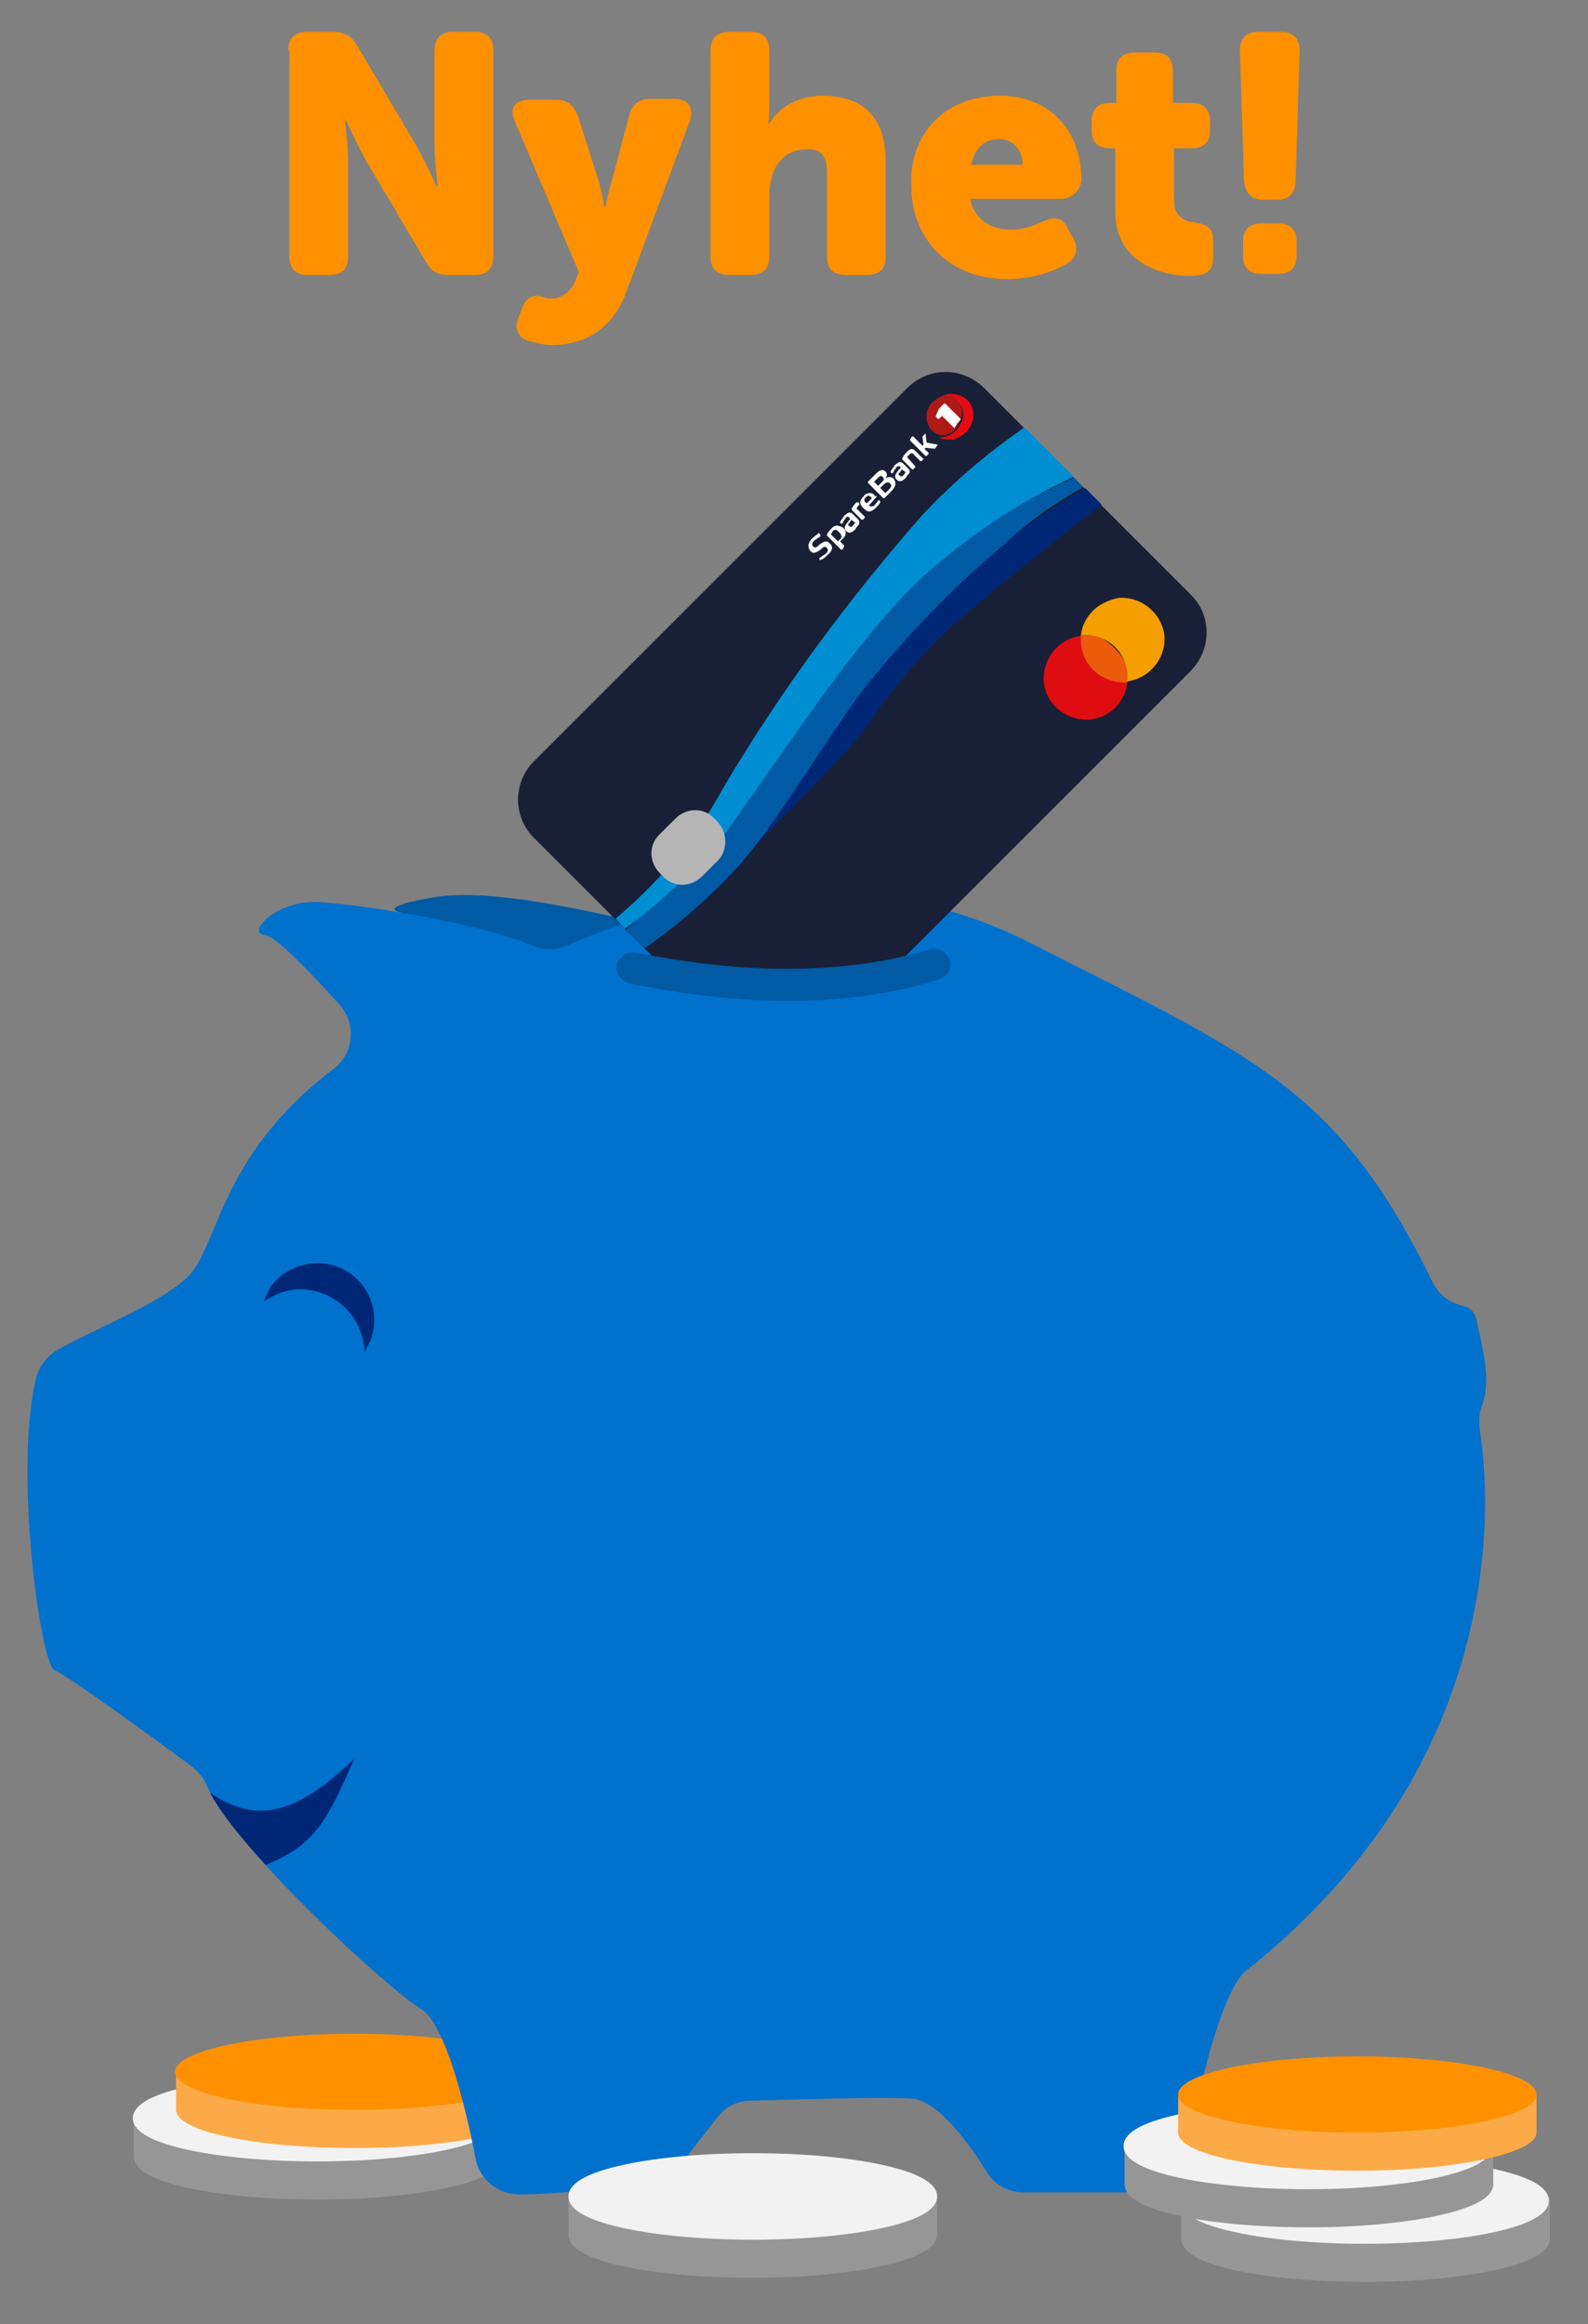 <?xml version="1.0" encoding="utf-8"?>
<!-- Generator: Adobe Illustrator 24.0.2, SVG Export Plug-In . SVG Version: 6.00 Build 0)  -->
<svg version="1.1" id="Layer_1" xmlns="http://www.w3.org/2000/svg" xmlns:xlink="http://www.w3.org/1999/xlink" x="0px" y="0px"
	 viewBox="0 0 154.2 225.7" style="enable-background:new 0 0 154.2 225.7;" xml:space="preserve">
<rect x="0" y="0" width="154.2" height="225.7" fill="#808080" stroke="none"/>
<style type="text/css">
	.st0{fill:#969696;stroke:#969696;stroke-miterlimit:10;}
	.st1{fill:#F2F2F2;stroke:#F2F2F2;stroke-miterlimit:10;}
	.st2{fill:#FCAA47;}
	.st3{fill:#FF9100;}
	.st4{fill:#005AA4;}
	.st5{fill:#0071CD;}
	.st6{fill-rule:evenodd;clip-rule:evenodd;fill:#191F36;}
	.st7{fill-rule:evenodd;clip-rule:evenodd;fill:#002776;}
	.st8{fill-rule:evenodd;clip-rule:evenodd;fill:#005AA4;}
	.st9{fill-rule:evenodd;clip-rule:evenodd;fill:#008ED2;}
	.st10{fill-rule:evenodd;clip-rule:evenodd;fill:#B5B5B5;}
	.st11{fill:#FFFFFF;}
	.st12{fill:#E30C13;}
	.st13{fill:#AF1917;}
	.st14{fill:#EA5B0B;}
	.st15{fill:#DE0D12;}
	.st16{fill:#F49E00;}
	.st17{fill-rule:evenodd;clip-rule:evenodd;fill:#0071CD;}
</style>
<g>
	<g>
		<path class="st0" d="M13.5,205.9v3.5l0,0c0,2.1,7.8,3.7,17.4,3.7s17.4-1.7,17.4-3.7l0,0v-3.5H13.5z"/>
		<ellipse class="st1" cx="30.8" cy="205.7" rx="17.4" ry="3.7"/>
	</g>
	<g>
		<path class="st2" d="M17.1,201.4v3.5l0,0c0,2.1,7.8,3.7,17.4,3.7s17.4-1.7,17.4-3.7l0,0v-3.5H17.1z"/>
		<ellipse class="st3" cx="34.4" cy="201.2" rx="17.4" ry="3.7"/>
	</g>
	<path class="st4" d="M61.5,89.4c-0.4,0.1-12.9-3.3-19.1-2.3s-3.5,1.5-3.5,1.5L54,95L61.5,89.4z"/>
	<path class="st5" d="M143.9,136.5c1-2.6-0.1-6.2-0.5-8.2c-0.2-1-0.8-1.4-1.4-1.5c-1.3-0.3-2.3-1.1-2.9-2.3
		c-9.2-18.9-17.4-21.9-39.2-33c-19.1-9.7-38.9-2.3-44.8,0.3c-1.1,0.5-2.3,0.5-3.4,0c-5.6-2.3-17.1-4-20.8-4.2c-4.1-0.2-7,3-5.2,3.2
		c1.1,0.1,4.6,3.8,7.3,6.8c1.6,1.8,1.4,4.7-0.6,6.2c-11.5,8.7-11.1,17.7-14.5,20.5c-2.8,2.5-9.5,5.1-12.5,6.9
		c-0.9,0.6-1.6,1.5-1.9,2.6c-2.2,9.3,0.5,28,1.8,28.4c1.1,0.4,10.2,7,13.4,9.4c0.6,0.5,1.1,1.1,1.4,1.8c2.3,5.7,17.6,19.8,20.8,21.7
		c2.4,1.5,4.4,9.9,5.3,14.6c0.4,2,2.2,3.4,4.2,3.4c4.4,0,10.1-0.8,12.9-1.2c1.1-0.1,2-0.7,2.7-1.6l3.6-4.6c0.8-1.1,2-1.7,3.3-1.7
		c4.1-0.1,12.9-0.4,15.7-0.2c2.5,0.2,5.6,4.5,7.2,7.1c0.8,1.3,2.1,2,3.6,2H111c2.1,0,3.8-1.5,4.2-3.5c0.9-5,2.8-14,5.2-17.4
		c0.2-0.3,0.4-0.5,0.7-0.7c25.6-20.4,23.6-46,22.6-52.4C143.6,138.1,143.6,137.3,143.9,136.5z"/>
	<g>
		<path class="st0" d="M115.2,213.9v3.5l0,0c0,2.1,7.8,3.7,17.4,3.7s17.4-1.7,17.4-3.7l0,0v-3.5H115.2z"/>
		<ellipse class="st1" cx="132.5" cy="213.7" rx="17.4" ry="3.7"/>
	</g>
	<g>
		<path class="st0" d="M109.7,208.6v3.5l0,0c0,2.1,7.8,3.7,17.4,3.7s17.4-1.7,17.4-3.7l0,0v-3.5H109.7z"/>
		<ellipse class="st1" cx="127" cy="208.4" rx="17.4" ry="3.7"/>
	</g>
	<g>
		<path class="st2" d="M114.4,203.6v3.5l0,0c0,2.1,7.8,3.7,17.4,3.7s17.4-1.7,17.4-3.7l0,0v-3.5H114.4z"/>
		<ellipse class="st3" cx="131.8" cy="203.4" rx="17.4" ry="3.7"/>
	</g>
	<g>
		<path class="st0" d="M55.7,213.5v3.5l0,0c0,2.1,7.8,3.7,17.4,3.7s17.4-1.7,17.4-3.7l0,0v-3.5H55.7z"/>
		<ellipse class="st1" cx="73.1" cy="213.3" rx="17.4" ry="3.7"/>
	</g>
	<g>
		<g id="Group_67_1_" transform="translate(34.178)">
			<g id="Group_66_1_">
				<path id="Path_96_1_" class="st6" d="M81.4,65.2l-36.2,36.2c-2.1,2.1-5.4,2.1-7.5,0c0,0,0,0,0,0L17.7,81.4
					c-2.1-2.1-2.1-5.4,0-7.5c0,0,0,0,0,0l36.2-36.2c2.1-2.1,5.4-2.1,7.5,0c0,0,0,0,0,0l20.1,20.1C83.5,59.8,83.5,63.1,81.4,65.2
					C81.5,65.2,81.4,65.2,81.4,65.2z"/>
				<path id="Path_97_1_" class="st7" d="M34.9,86.4c0,0,13.1-13.1,14.9-15.6c2.7-4.1,6-7.9,9.7-11.1c5.6-4.8,13.3-10.7,13.3-10.7
					l-1.6-1.6c0,0-12.5,7.2-19.2,15.6S35.8,84.4,35.8,84.4L34.9,86.4z"/>
				<path id="Path_98_1_" class="st8" d="M28.4,92.1c3.5-2.4,6.7-5.3,9.5-8.4c3.8-4.5,8.6-12.6,11.8-16.8c4.1-5.1,8.6-9.8,13.6-14
					c2.3-2.2,4.9-4,7.7-5.6l-0.9-0.9c-6.6,2.9-12.6,7.2-17.6,12.5C44.5,67.7,34,81.9,31.8,84.7c-1.6,2-3.3,3.9-5.2,5.6L28.4,92.1z"
					/>
				<path id="Path_99_1_" class="st9" d="M25.6,89.2c4.2-3.5,7.8-7.8,10.4-12.6c5.6-9.5,12.2-18.4,19.4-26.6c3-3.2,6.3-6,9.9-8.5
					l4.8,4.8c-5.6,2.6-10.8,6.1-15.4,10.4c-6.1,6.1-11.3,14.2-18.3,24c-2.9,3.6-6.2,6.8-9.9,9.5L25.6,89.2z"/>
				<path id="Path_100_1_" class="st10" d="M35.5,83.6l-1.5,1.5c-1.1,1.1-2.8,1.1-3.8,0c0,0,0,0,0,0l-0.3-0.3
					c-1.1-1.1-1.1-2.8,0-3.8c0,0,0,0,0,0l1.5-1.5c1.1-1.1,2.8-1.1,3.8,0c0,0,0,0,0,0l0.3,0.3C36.5,80.9,36.5,82.6,35.5,83.6
					C35.5,83.6,35.5,83.6,35.5,83.6z"/>
				<g id="Group_64_1_" transform="translate(16.695 1.283)">
					<path id="Path_101_1_" class="st11" d="M29.5,52.6c-0.2,0.2-0.4,0.4-0.7,0.5c0,0-0.1,0-0.1,0l0,0L28.7,53c0,0,0-0.1,0-0.1l0,0
						c0.2-0.1,0.4-0.3,0.6-0.4c0.2-0.2,0.3-0.4,0.1-0.6s-0.4,0-0.6,0.2c-0.3,0.2-0.7,0.5-1,0.1S27.6,51.4,28,51
						c0.2-0.2,0.4-0.3,0.6-0.5c0,0,0.1,0,0.1,0l0,0l0.1,0.2c0,0,0,0,0,0.1c0,0,0,0,0,0c-0.2,0.1-0.4,0.3-0.6,0.4
						c-0.2,0.2-0.3,0.4-0.1,0.6c0.2,0.2,0.4,0,0.6-0.2c0.3-0.2,0.7-0.5,1-0.1C30.1,51.8,29.9,52.3,29.5,52.6L29.5,52.6z"/>
					<path id="Path_102_1_" class="st11" d="M31.8,49.2l-0.2,0.3c-0.1,0.1-0.2,0.2,0,0.3c0.2,0.2,0.3,0,0.4-0.1
						c0.1-0.1,0.1-0.2,0.2-0.2L31.8,49.2L31.8,49.2z M32.5,49.7c-0.1,0.1-0.2,0.2-0.3,0.4c-0.3,0.3-0.6,0.5-0.9,0.2
						c-0.3-0.3-0.1-0.5,0-0.7l0.4-0.5L31.6,49c-0.1-0.1-0.1-0.1-0.2-0.1c-0.1,0-0.1,0.1-0.2,0.2c-0.1,0.1-0.2,0.3-0.3,0.5
						c0,0,0,0,0,0c0,0,0,0,0,0l-0.2-0.1l0,0c0,0,0,0,0-0.1c0.1-0.2,0.3-0.4,0.4-0.6c0.1-0.1,0.3-0.2,0.4-0.3c0.2,0,0.3,0,0.4,0.1
						l0.6,0.6C32.6,49.4,32.6,49.5,32.5,49.7L32.5,49.7z"/>
					<path id="Path_103_1_" class="st11" d="M32.6,47.7c-0.1,0.1-0.2,0.2-0.3,0.4l0.8,0.8c0,0,0,0,0,0.1c0,0,0,0,0,0l-0.2,0.2
						c0,0,0,0-0.1,0l-0.9-0.9c-0.1-0.1-0.1-0.2,0-0.3c0.1-0.2,0.2-0.3,0.4-0.5l0,0c0,0,0,0,0.1,0c0,0,0,0,0.1,0L32.6,47.7
						C32.6,47.6,32.6,47.7,32.6,47.7L32.6,47.7z"/>
					<path id="Path_104_1_" class="st11" d="M33.6,46.9c-0.1-0.1-0.3,0-0.4,0.1c-0.1,0.1-0.2,0.3-0.1,0.4c0,0.1,0.1,0.1,0.2,0.2
						l0.5-0.5C33.8,47.1,33.7,47,33.6,46.9L33.6,46.9z M34.3,46.9C34.3,47,34.3,47,34.3,46.9C34.3,47,34.3,47,34.3,46.9l-0.8,0.9
						c0.1,0.1,0.2,0.1,0.3,0.1c0.1,0,0.3-0.1,0.3-0.2c0.1-0.1,0.2-0.2,0.3-0.4c0,0,0,0,0,0c0,0,0,0,0.1,0l0.1,0.1h0c0,0,0,0,0,0.1
						c-0.1,0.2-0.2,0.3-0.4,0.5c-0.5,0.5-0.8,0.5-1.2,0.1c-0.4-0.4-0.5-0.7,0-1.2c0.1-0.2,0.4-0.3,0.6-0.3c0.2,0,0.4,0.1,0.5,0.3
						L34.3,46.9L34.3,46.9z"/>
					<path id="Path_105_1_" class="st11" d="M36.7,44.3l-0.2,0.3c-0.1,0.1-0.2,0.2,0,0.3c0.2,0.2,0.3,0,0.4-0.1
						c0.1-0.1,0.1-0.2,0.2-0.2L36.7,44.3L36.7,44.3z M37.4,44.7c-0.1,0.1-0.2,0.2-0.3,0.4c-0.3,0.3-0.6,0.5-0.9,0.2
						c-0.3-0.3-0.1-0.5,0-0.7l0.4-0.5l-0.1-0.1C36.4,44,36.4,44,36.3,44c-0.1,0-0.1,0.1-0.2,0.2c-0.1,0.1-0.2,0.3-0.3,0.5
						c0,0,0,0,0,0c0,0,0,0,0,0l-0.2-0.1l0,0c0,0,0,0,0-0.1c0.1-0.2,0.3-0.4,0.4-0.6c0.1-0.1,0.3-0.2,0.4-0.3c0.2,0,0.3,0,0.4,0.1
						l0.6,0.6C37.5,44.5,37.5,44.5,37.4,44.7L37.4,44.7z"/>
					<path id="Path_106_1_" class="st11" d="M38.8,43.3l-0.2,0.2c0,0,0,0-0.1,0l-0.7-0.7c-0.1-0.1-0.2-0.1-0.3,0
						c-0.1,0.1-0.2,0.2-0.3,0.3L38,44c0,0,0,0,0,0.1c0,0,0,0,0,0l-0.2,0.2c0,0,0,0-0.1,0l-0.9-0.9c-0.1-0.1-0.1-0.1,0-0.3
						c0.1-0.2,0.3-0.4,0.4-0.5c0.3-0.3,0.5-0.4,0.8-0.1L38.8,43.3C38.9,43.2,38.9,43.3,38.8,43.3C38.8,43.3,38.8,43.3,38.8,43.3
						L38.8,43.3z"/>
					<path id="Path_107_1_" class="st11" d="M40.2,41.9C40.2,41.9,40.2,41.9,40.2,41.9l-0.3,0.4c0,0,0,0,0,0L39,42.2l-0.1,0.1
						l0.4,0.4c0,0,0,0,0,0.1c0,0,0,0,0,0L39.1,43c0,0,0,0-0.1,0l-1.5-1.5c0,0,0-0.1,0-0.1c0,0,0,0,0,0l0.2-0.3l0,0c0,0,0,0,0.1,0
						c0,0,0,0,0,0l0.9,0.9l0.1-0.1l-0.1-0.8c0,0,0,0,0,0l0.3-0.3c0,0,0,0,0,0c0,0,0,0,0,0l0.1,0.9L40.2,41.9
						C40.2,41.9,40.2,41.9,40.2,41.9L40.2,41.9z"/>
					<path id="Path_108_1_" class="st11" d="M30.7,51.1c-0.1,0.1-0.2,0.1-0.2,0.2l-0.7-0.7c0.1-0.1,0.1-0.2,0.2-0.3
						c0.2-0.2,0.3-0.2,0.6,0.1C30.9,50.7,30.9,50.9,30.7,51.1L30.7,51.1z M29.9,50c-0.2,0.2-0.3,0.3-0.4,0.5c-0.1,0.1-0.1,0.2,0,0.3
						l1.3,1.3c0,0,0.1,0,0.1,0l0.2-0.3c0,0,0-0.1,0-0.1l-0.4-0.4c0.1-0.1,0.2-0.2,0.3-0.3c0.4-0.4,0.3-0.8-0.1-1.1
						C30.6,49.8,30.3,49.6,29.9,50L29.9,50z"/>
					<path id="Path_109_1_" class="st11" d="M35,45.7l-0.4,0.4l0.5,0.5l0.4-0.4c0.2-0.2,0.2-0.4,0.1-0.5
						C35.4,45.5,35.3,45.5,35,45.7L35,45.7z M34.4,45.1l-0.4,0.4l0.4,0.4l0.4-0.4c0.2-0.2,0.2-0.3,0-0.5
						C34.7,44.9,34.6,44.9,34.4,45.1z M35.7,46.4L35,47.1c0,0-0.1,0-0.1,0l-1.5-1.5c0,0,0-0.1,0-0.1l0.8-0.8
						c0.4-0.4,0.7-0.4,0.9-0.2c0.2,0.2,0.2,0.4,0,0.7c0.2-0.2,0.6-0.2,0.8,0c0,0,0,0,0,0C36.2,45.6,36.1,46,35.7,46.4L35.7,46.4z"/>
					<path id="Path_110_1_" class="st12" d="M39.9,37.7c-0.2,0.2-0.3,0.4-0.4,0.6c0.4-0.8,1.3-1.1,2.2-0.9c0.8,0.4,1.2,1.5,0.8,2.3
						c0,0,0,0.1-0.1,0.1c-0.3,0.9-1.2,1.4-2.1,1.4c0.9,0.4,1.9,0.2,2.6-0.5c0.9-0.8,1-2.2,0.2-3.1C42.1,36.7,40.7,36.8,39.9,37.7
						L39.9,37.7z"/>
					<path id="Path_111_1_" class="st13" d="M42.3,39.7c0.5-0.8,0.2-1.9-0.6-2.4c0,0-0.1,0-0.1-0.1c-0.8-0.2-1.7,0.2-2.2,0.9
						c-0.5,0.8-0.4,1.8,0.3,2.5c0.1,0.1,0.3,0.2,0.5,0.3C41.1,41.2,42,40.6,42.3,39.7L42.3,39.7z"/>
					<path id="Path_112_1_" class="st11" d="M42.4,39.4l-1.5-1.5c0,0-0.1,0-0.1,0l-0.4,0.4c0,0,0,0.1-0.1,0.1l-0.3,0.7
						c0,0,0,0.1,0,0.1l0.2,0.2c0,0,0.1,0,0.1,0l0.3-0.3l1.2,1.2c0.1-0.2,0.2-0.3,0.3-0.5C42.3,39.6,42.4,39.5,42.4,39.4L42.4,39.4z"
						/>
				</g>
				<g id="Group_65_1_" transform="translate(30.287 13.072)">
					
						<ellipse id="Ellipse_12_1_" transform="matrix(0.707 -0.707 0.707 0.707 -23.471 45.133)" class="st14" cx="42.7" cy="50.9" rx="1.5" ry="3.2"/>
					<path id="Path_113_1_" class="st15" d="M41.7,52c-0.9-0.9-1.3-2.1-1.2-3.3c-2.2,0.2-3.8,2.3-3.6,4.5c0.2,2.2,2.3,3.8,4.5,3.6
						c1.9-0.2,3.4-1.7,3.6-3.6C43.8,53.3,42.5,52.8,41.7,52z"/>
					<path id="Path_114_1_" class="st16" d="M41.7,46.2c-0.7,0.7-1.1,1.5-1.2,2.4c2.2-0.2,4.2,1.3,4.5,3.6c0,0.3,0,0.6,0,0.9
						c2.2-0.3,3.8-2.3,3.6-4.5c-0.3-2.2-2.3-3.8-4.5-3.6C43.2,45.2,42.3,45.6,41.7,46.2z"/>
				</g>
			</g>
		</g>
		<path id="Path_115_1_" class="st17" d="M101.1,93.8c-16.2,2.1-32.5,2.1-48.7,0v18h48.7V93.8z"/>
		<g id="Path_116_1_">
			<path class="st4" d="M76.5,97.2c-4.8,0-10-0.6-15.4-1.7c-0.8-0.2-1.3-1-1.2-1.8c0.2-0.8,1-1.3,1.8-1.2
				c10.9,2.2,20.6,2.1,28.6-0.3c0.8-0.2,1.6,0.2,1.9,1s-0.2,1.6-1,1.9C86.7,96.5,81.8,97.2,76.5,97.2z"/>
		</g>
	</g>
	<path id="Fill_37_1_" class="st7" d="M36,130.1c0.9-2.4,0-5.1-2.1-6.5c-2.5-1.7-6-1-7.7,1.5l-0.6,1.3c1-0.7,2.3-1.2,3.5-1.2
		c3.4,0,6.2,2.7,6.3,6.1L36,130.1z"/>
	<path class="st7" d="M34.4,170.8c-5.4,5.2-9.3,6.5-14,3.3c1,1.9,3,4.4,5.4,7C30.5,179.2,31.7,177,34.4,170.8z"/>
</g>
<g>
	<path class="st3" d="M28,4.9c0-1.2,0.6-1.8,1.8-1.8h2.6c1,0,1.7,0.4,2.2,1.2l5.8,9.8c0.9,1.6,2,4,2,4h0.1c0,0-0.3-2.5-0.3-4V4.9
		c0-1.2,0.6-1.8,1.8-1.8h2.1c1.2,0,1.8,0.6,1.8,1.8v20c0,1.2-0.6,1.8-1.8,1.8h-2.6c-1,0-1.7-0.4-2.1-1.2l-5.8-9.8c-0.9-1.6-2-4-2-4
		h-0.1c0,0,0.3,2.5,0.3,4v9.2c0,1.2-0.6,1.8-1.8,1.8h-2.1c-1.2,0-1.8-0.6-1.8-1.8V4.9z"/>
	<path class="st3" d="M52.6,28.8c0.3,0.1,0.6,0.2,1,0.2c1,0,1.9-0.8,2.3-1.8l0.3-0.8L50,11.8c-0.6-1.3,0-2.1,1.4-2.1h2.6
		c1.1,0,1.7,0.5,2.1,1.5l2,6.3c0.3,0.9,0.6,2.6,0.6,2.6h0.1c0,0,0.3-1.6,0.6-2.5l1.7-6.4c0.3-1.1,1-1.6,2-1.6h2.4
		c1.3,0,1.9,0.8,1.5,2.1l-6.2,16.7c-1.4,3.8-4.4,5.1-7.1,5.1c-0.9,0-1.7-0.2-2.4-0.4c-1.1-0.4-1.4-1.3-0.9-2.4l0.4-1
		C51.2,28.8,51.9,28.6,52.6,28.8z"/>
	<path class="st3" d="M69,4.9c0-1.2,0.6-1.8,1.8-1.8h2.1c1.2,0,1.8,0.6,1.8,1.8v5.6c0,0.9-0.1,1.5-0.1,1.5h0.1
		c1-1.7,2.9-2.7,5.2-2.7c3.4,0,6.1,1.6,6.1,6.4v9.2c0,1.2-0.6,1.8-1.8,1.8h-2.1c-1.2,0-1.8-0.6-1.8-1.8v-8.2c0-1.6-0.6-2.2-1.9-2.2
		c-2.5,0-3.7,1.9-3.7,4.6v5.8c0,1.2-0.6,1.8-1.8,1.8h-2.1c-1.2,0-1.8-0.6-1.8-1.8V4.9z"/>
	<path class="st3" d="M97.1,9.3c5,0,7.9,3.6,7.9,8.1c0,0.9-0.8,1.9-1.9,1.9h-8.9c0.4,2.1,2.1,3,4,3c1.2,0,2.2-0.4,3.1-0.8
		c1.1-0.5,1.9-0.4,2.4,0.7l0.5,0.9c0.5,1,0.4,1.9-0.6,2.5c-1.2,0.7-3.2,1.5-5.8,1.5c-6.1,0-9.3-4.4-9.3-8.9
		C88.2,13.2,91.6,9.3,97.1,9.3z M99.3,16c0-1.4-0.9-2.5-2.3-2.5c-1.7,0-2.4,1.2-2.7,2.5H99.3z"/>
	<path class="st3" d="M108.3,14.4h-0.5c-1.2,0-1.8-0.6-1.8-1.8v-0.8c0-1.2,0.6-1.8,1.8-1.8h0.6V6.9c0-1.2,0.6-1.8,1.8-1.8h1.9
		c1.2,0,1.8,0.6,1.8,1.8V10h1.8c1.2,0,1.8,0.6,1.8,1.8v0.8c0,1.2-0.6,1.8-1.8,1.8H114v5.1c0,1.5,1,2,2,2.1c1.3,0.2,1.8,0.6,1.8,1.8
		V25c0,1.4-0.8,1.8-2.3,1.8c-2.5,0-7.2-1.2-7.2-6.2V14.4z"/>
	<path class="st3" d="M120.8,17.6l-0.4-12.7c0-1.2,0.6-1.8,1.8-1.8h2.2c1.2,0,1.8,0.7,1.8,1.8l-0.4,12.7c0,1.2-0.7,1.8-1.8,1.8h-1.3
		C121.5,19.4,120.9,18.7,120.8,17.6z M120.7,23.5c0-1.2,0.6-1.8,1.8-1.8h1.6c1.2,0,1.8,0.6,1.8,1.8v1.3c0,1.2-0.6,1.8-1.8,1.8h-1.6
		c-1.2,0-1.8-0.6-1.8-1.8V23.5z"/>
</g>
</svg>
